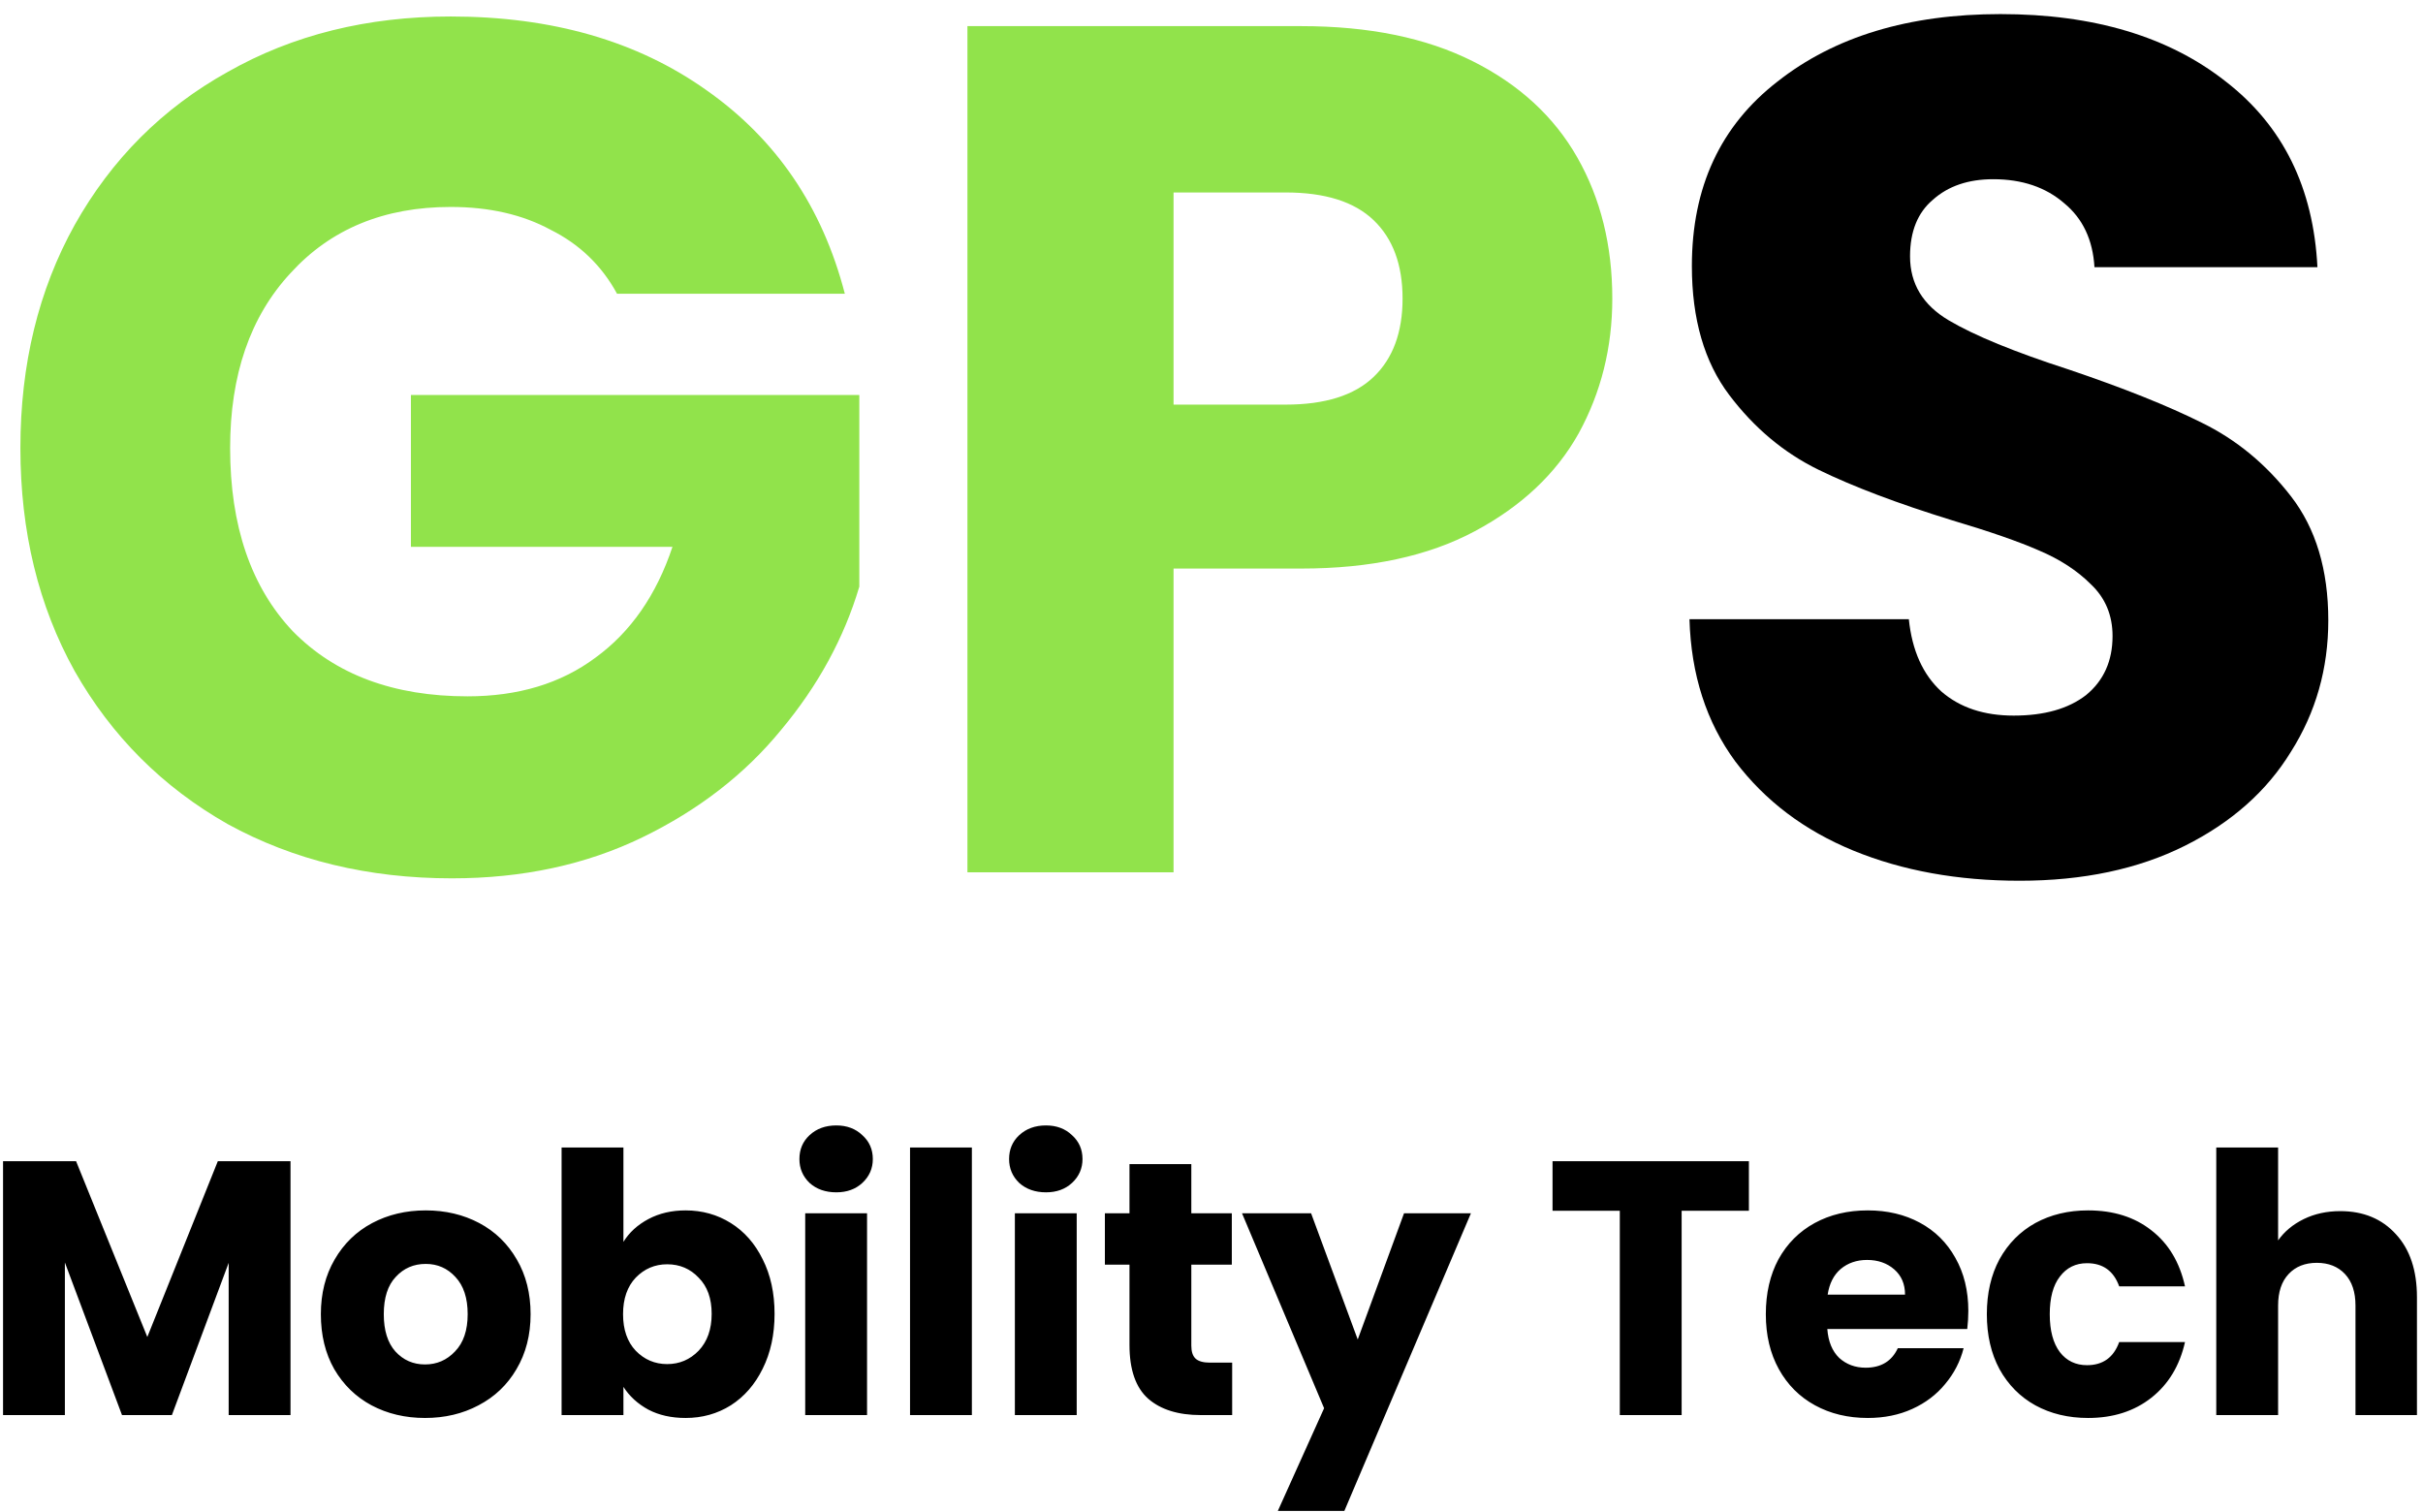 <svg width="125" height="78" viewBox="0 0 125 78" fill="none" xmlns="http://www.w3.org/2000/svg">
<path d="M31.832 15.153C31.044 13.702 29.904 12.603 28.412 11.857C26.961 11.069 25.241 10.676 23.251 10.676C19.81 10.676 17.053 11.816 14.981 14.096C12.908 16.334 11.872 19.34 11.872 23.112C11.872 27.133 12.95 30.284 15.105 32.564C17.302 34.802 20.308 35.922 24.121 35.922C26.733 35.922 28.93 35.258 30.713 33.932C32.537 32.605 33.863 30.698 34.692 28.211H21.199V20.376H44.331V30.263C43.543 32.916 42.196 35.383 40.289 37.663C38.423 39.943 36.04 41.787 33.138 43.197C30.236 44.606 26.961 45.311 23.313 45.311C19.002 45.311 15.146 44.378 11.747 42.513C8.389 40.606 5.757 37.974 3.85 34.616C1.985 31.258 1.052 27.423 1.052 23.112C1.052 18.801 1.985 14.966 3.85 11.608C5.757 8.209 8.389 5.577 11.747 3.711C15.105 1.804 18.94 0.851 23.251 0.851C28.474 0.851 32.868 2.115 36.433 4.644C40.04 7.173 42.424 10.676 43.584 15.153H31.832ZM83.177 15.402C83.177 17.93 82.596 20.252 81.436 22.366C80.275 24.439 78.492 26.117 76.088 27.402C73.684 28.688 70.699 29.33 67.134 29.33H60.542V45H49.909V1.348H67.134C70.616 1.348 73.559 1.949 75.964 3.152C78.368 4.354 80.171 6.012 81.373 8.126C82.576 10.24 83.177 12.665 83.177 15.402ZM66.325 20.873C68.357 20.873 69.87 20.397 70.865 19.443C71.86 18.49 72.357 17.143 72.357 15.402C72.357 13.66 71.86 12.313 70.865 11.36C69.87 10.406 68.357 9.929 66.325 9.929H60.542V20.873H66.325Z" fill="#91E34B"/>
<path d="M104.196 45.435C101.004 45.435 98.143 44.917 95.615 43.881C93.086 42.844 91.055 41.31 89.521 39.279C88.028 37.248 87.241 34.802 87.158 31.942H98.475C98.641 33.559 99.2 34.802 100.154 35.673C101.107 36.502 102.351 36.916 103.885 36.916C105.46 36.916 106.704 36.564 107.616 35.859C108.528 35.113 108.984 34.097 108.984 32.812C108.984 31.735 108.61 30.843 107.864 30.139C107.16 29.434 106.268 28.854 105.19 28.398C104.154 27.942 102.662 27.423 100.713 26.843C97.894 25.972 95.594 25.102 93.811 24.231C92.029 23.361 90.495 22.076 89.21 20.376C87.925 18.676 87.282 16.459 87.282 13.723C87.282 9.66 88.754 6.489 91.697 4.209C94.64 1.887 98.475 0.727 103.201 0.727C108.009 0.727 111.885 1.887 114.829 4.209C117.772 6.489 119.347 9.681 119.554 13.785H108.051C107.968 12.375 107.45 11.277 106.496 10.489C105.543 9.66 104.32 9.245 102.828 9.245C101.542 9.245 100.506 9.598 99.719 10.303C98.931 10.966 98.537 11.94 98.537 13.225C98.537 14.635 99.2 15.733 100.527 16.521C101.853 17.308 103.926 18.158 106.745 19.07C109.564 20.024 111.844 20.936 113.585 21.806C115.368 22.677 116.901 23.941 118.186 25.599C119.472 27.258 120.114 29.392 120.114 32.004C120.114 34.491 119.472 36.751 118.186 38.782C116.943 40.813 115.119 42.43 112.714 43.632C110.31 44.834 107.47 45.435 104.196 45.435ZM14.987 59.904V73H11.797V65.146L8.868 73H6.294L3.347 65.128V73H0.157V59.904H3.925L7.6 68.971L11.237 59.904H14.987ZM21.926 73.149C20.906 73.149 19.986 72.932 19.165 72.496C18.357 72.061 17.716 71.439 17.244 70.631C16.783 69.823 16.553 68.877 16.553 67.795C16.553 66.726 16.79 65.787 17.262 64.978C17.735 64.158 18.381 63.53 19.202 63.094C20.023 62.659 20.943 62.441 21.963 62.441C22.983 62.441 23.903 62.659 24.724 63.094C25.545 63.53 26.192 64.158 26.664 64.978C27.137 65.787 27.373 66.726 27.373 67.795C27.373 68.865 27.131 69.81 26.645 70.631C26.173 71.439 25.52 72.061 24.687 72.496C23.866 72.932 22.946 73.149 21.926 73.149ZM21.926 70.388C22.535 70.388 23.051 70.165 23.474 69.717C23.909 69.269 24.127 68.629 24.127 67.795C24.127 66.962 23.916 66.322 23.493 65.874C23.082 65.426 22.573 65.202 21.963 65.202C21.341 65.202 20.825 65.426 20.415 65.874C20.004 66.309 19.799 66.95 19.799 67.795C19.799 68.629 19.998 69.269 20.396 69.717C20.807 70.165 21.317 70.388 21.926 70.388ZM32.162 64.064C32.46 63.58 32.889 63.188 33.449 62.889C34.009 62.591 34.649 62.441 35.37 62.441C36.229 62.441 37.006 62.659 37.702 63.094C38.399 63.53 38.946 64.151 39.344 64.96C39.754 65.768 39.959 66.707 39.959 67.777C39.959 68.846 39.754 69.791 39.344 70.612C38.946 71.421 38.399 72.049 37.702 72.496C37.006 72.932 36.229 73.149 35.37 73.149C34.637 73.149 33.996 73.006 33.449 72.72C32.902 72.422 32.473 72.03 32.162 71.545V73H28.972V59.196H32.162V64.064ZM36.714 67.777C36.714 66.981 36.49 66.359 36.042 65.911C35.607 65.451 35.066 65.221 34.419 65.221C33.785 65.221 33.244 65.451 32.796 65.911C32.361 66.371 32.143 66.999 32.143 67.795C32.143 68.591 32.361 69.219 32.796 69.68C33.244 70.14 33.785 70.37 34.419 70.37C35.053 70.37 35.594 70.14 36.042 69.68C36.49 69.207 36.714 68.573 36.714 67.777ZM43.144 61.509C42.584 61.509 42.124 61.347 41.764 61.024C41.415 60.688 41.241 60.278 41.241 59.793C41.241 59.295 41.415 58.885 41.764 58.561C42.124 58.226 42.584 58.058 43.144 58.058C43.691 58.058 44.139 58.226 44.487 58.561C44.848 58.885 45.028 59.295 45.028 59.793C45.028 60.278 44.848 60.688 44.487 61.024C44.139 61.347 43.691 61.509 43.144 61.509ZM44.73 62.591V73H41.54V62.591H44.73ZM50.138 59.196V73H46.948V59.196H50.138ZM53.961 61.509C53.401 61.509 52.941 61.347 52.58 61.024C52.232 60.688 52.058 60.278 52.058 59.793C52.058 59.295 52.232 58.885 52.58 58.561C52.941 58.226 53.401 58.058 53.961 58.058C54.508 58.058 54.956 58.226 55.304 58.561C55.665 58.885 55.845 59.295 55.845 59.793C55.845 60.278 55.665 60.688 55.304 61.024C54.956 61.347 54.508 61.509 53.961 61.509ZM55.546 62.591V73H52.356V62.591H55.546ZM63.566 70.295V73H61.944C60.787 73 59.885 72.72 59.239 72.16C58.592 71.588 58.269 70.662 58.269 69.381V65.24H57V62.591H58.269V60.054H61.459V62.591H63.548V65.24H61.459V69.418C61.459 69.729 61.533 69.953 61.682 70.09C61.832 70.227 62.08 70.295 62.428 70.295H63.566ZM75.883 62.591L69.354 77.944H65.922L68.309 72.646L64.075 62.591H67.638L70.044 69.101L72.432 62.591H75.883ZM90.224 59.904V62.46H86.754V73H83.564V62.46H80.094V59.904H90.224ZM101.544 67.627C101.544 67.926 101.525 68.237 101.488 68.56H94.269C94.318 69.207 94.523 69.704 94.884 70.053C95.257 70.388 95.711 70.556 96.246 70.556C97.042 70.556 97.595 70.221 97.906 69.549H101.301C101.127 70.233 100.81 70.849 100.35 71.396C99.902 71.943 99.336 72.372 98.652 72.683C97.968 72.994 97.203 73.149 96.358 73.149C95.338 73.149 94.43 72.932 93.634 72.496C92.838 72.061 92.216 71.439 91.769 70.631C91.321 69.823 91.097 68.877 91.097 67.795C91.097 66.713 91.315 65.768 91.75 64.96C92.198 64.151 92.82 63.53 93.615 63.094C94.412 62.659 95.326 62.441 96.358 62.441C97.365 62.441 98.26 62.653 99.044 63.076C99.828 63.499 100.437 64.102 100.872 64.885C101.32 65.669 101.544 66.583 101.544 67.627ZM98.279 66.788C98.279 66.241 98.093 65.806 97.719 65.482C97.347 65.159 96.88 64.997 96.32 64.997C95.786 64.997 95.332 65.153 94.959 65.464C94.598 65.775 94.374 66.216 94.287 66.788H98.279ZM102.499 67.795C102.499 66.713 102.717 65.768 103.152 64.96C103.6 64.151 104.215 63.53 104.999 63.094C105.795 62.659 106.703 62.441 107.722 62.441C109.028 62.441 110.116 62.783 110.987 63.468C111.87 64.151 112.448 65.115 112.722 66.359H109.327C109.041 65.563 108.487 65.165 107.666 65.165C107.082 65.165 106.615 65.395 106.267 65.855C105.919 66.303 105.745 66.95 105.745 67.795C105.745 68.641 105.919 69.294 106.267 69.754C106.615 70.202 107.082 70.426 107.666 70.426C108.487 70.426 109.041 70.028 109.327 69.232H112.722C112.448 70.451 111.87 71.408 110.987 72.105C110.104 72.801 109.016 73.149 107.722 73.149C106.703 73.149 105.795 72.932 104.999 72.496C104.215 72.061 103.6 71.439 103.152 70.631C102.717 69.823 102.499 68.877 102.499 67.795ZM120.733 62.479C121.927 62.479 122.885 62.877 123.606 63.673C124.327 64.456 124.688 65.538 124.688 66.919V73H121.517V67.348C121.517 66.651 121.336 66.11 120.976 65.725C120.615 65.339 120.13 65.146 119.521 65.146C118.911 65.146 118.426 65.339 118.066 65.725C117.705 66.11 117.525 66.651 117.525 67.348V73H114.335V59.196H117.525V63.99C117.848 63.53 118.29 63.163 118.849 62.889C119.409 62.616 120.037 62.479 120.733 62.479Z" fill="black"/>
</svg>
